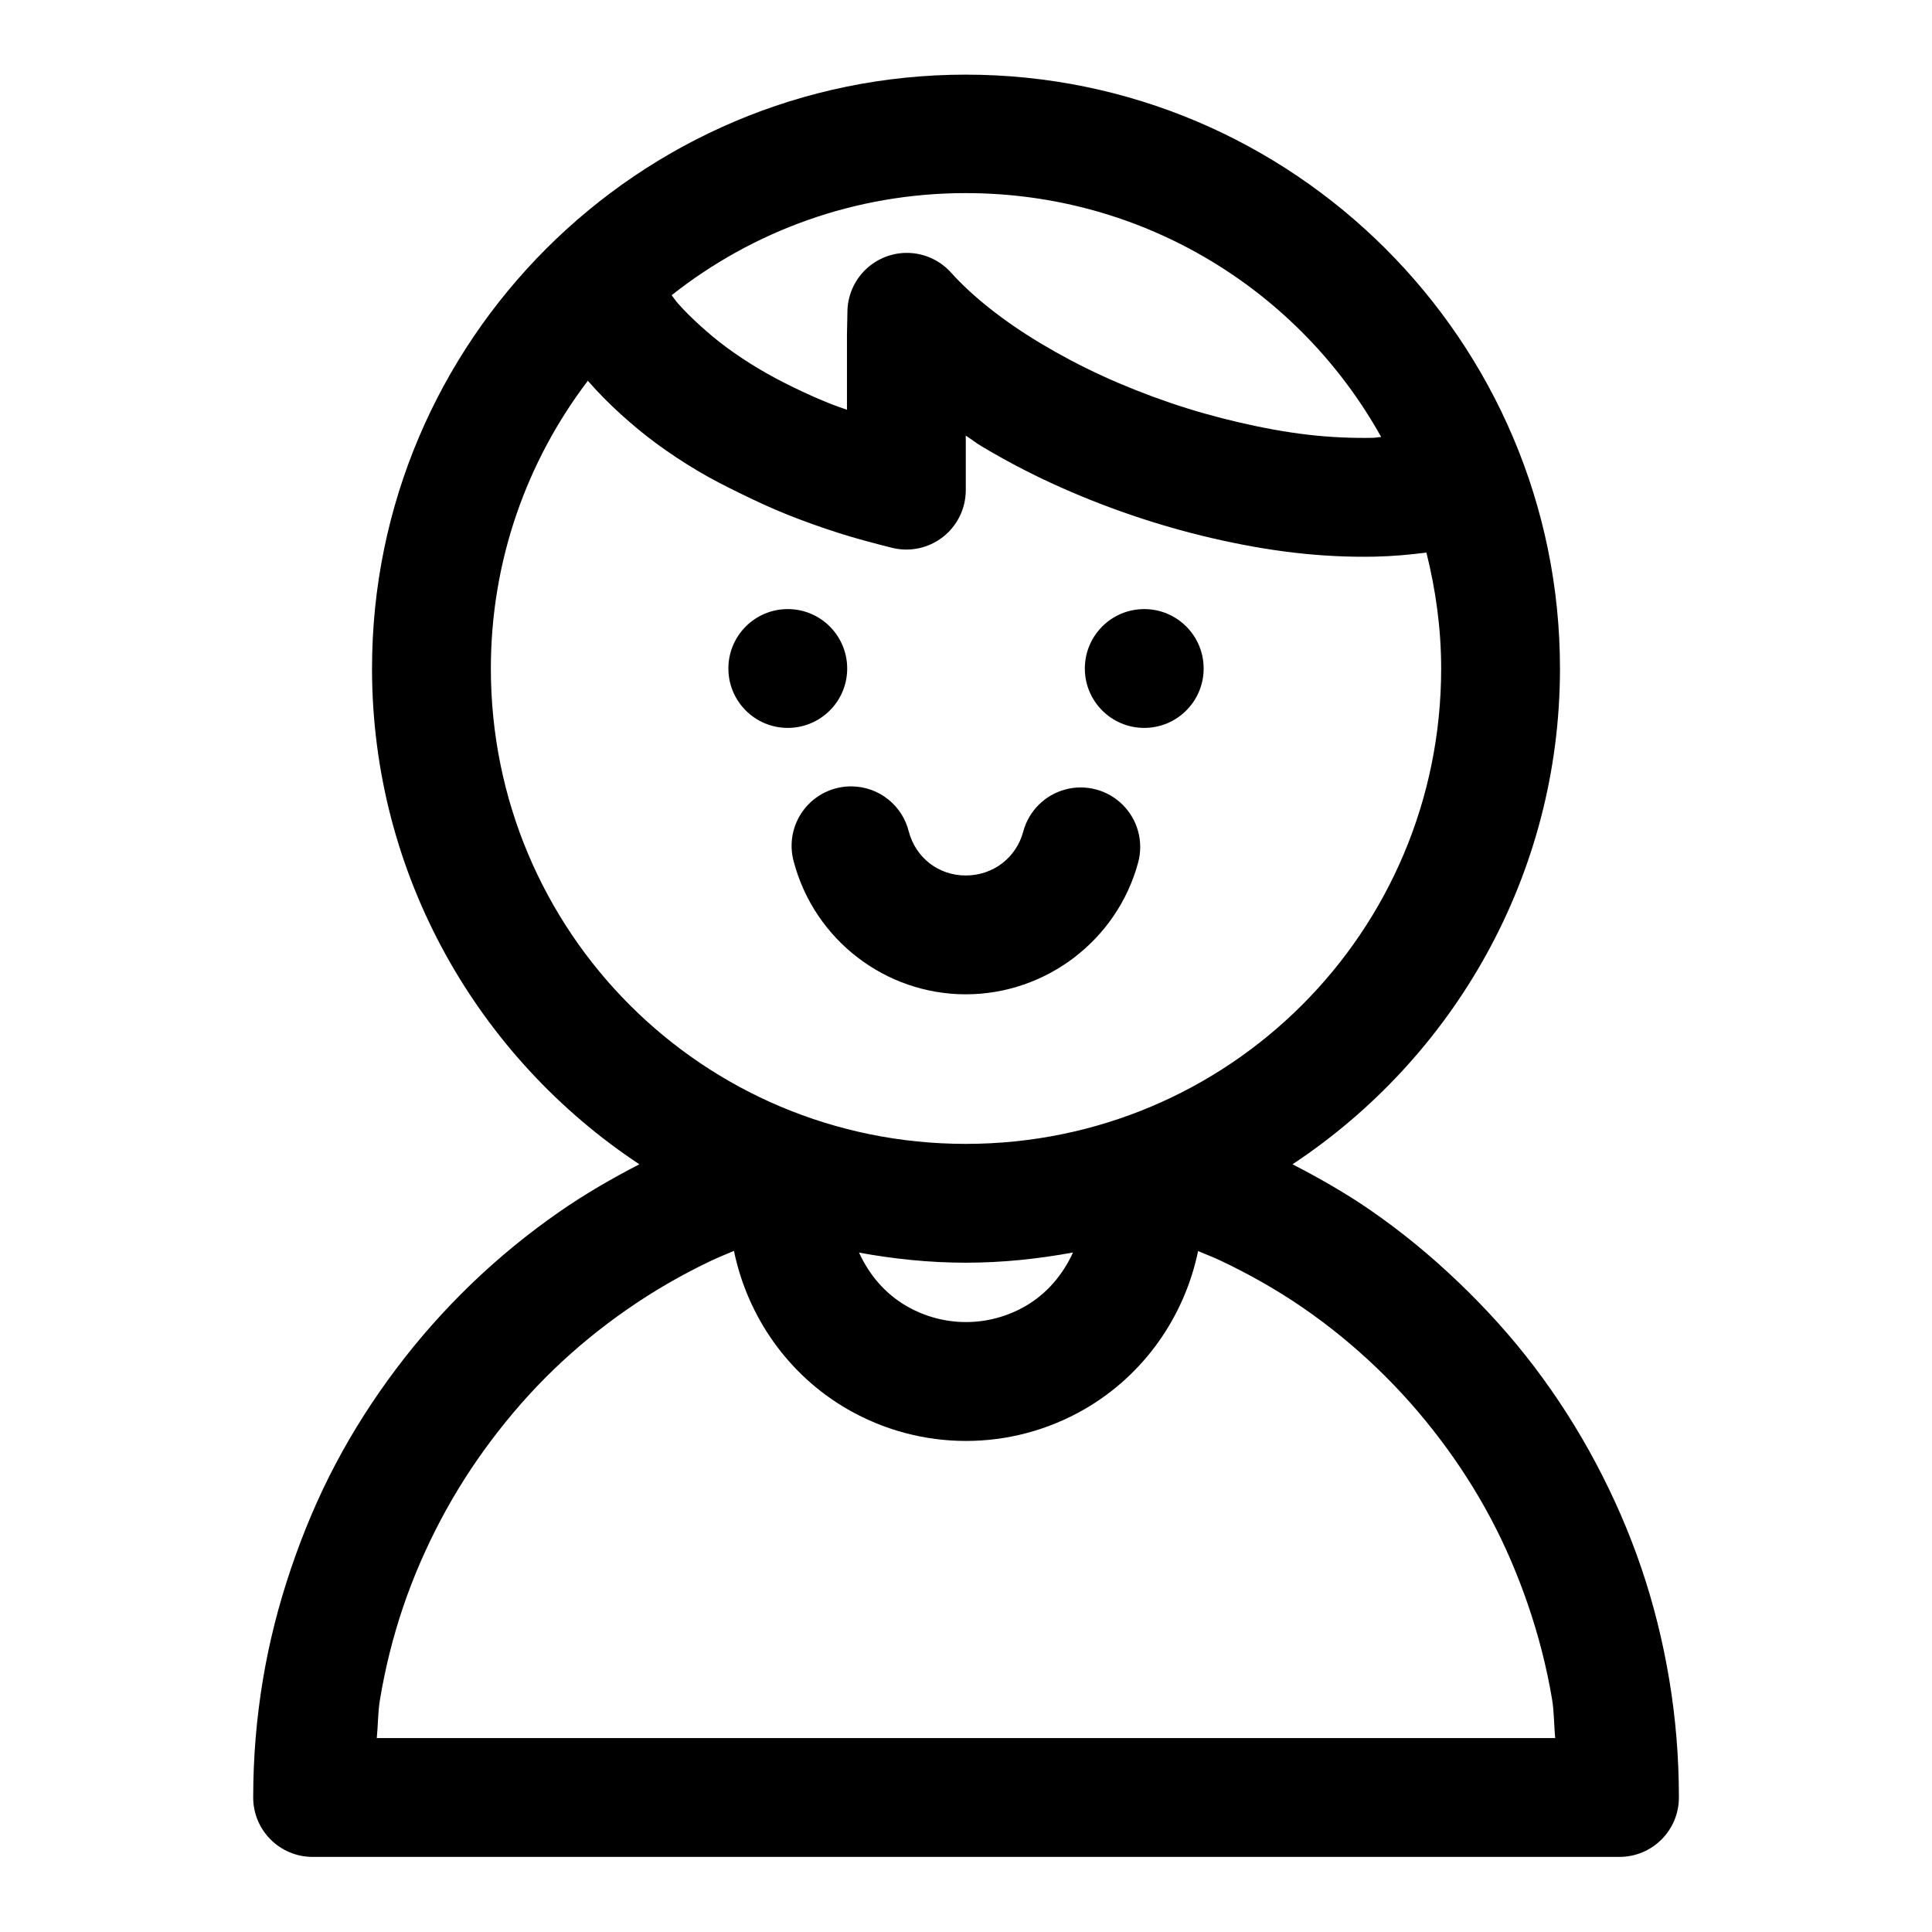 <?xml version="1.0" encoding="UTF-8"?>
<!-- Uploaded to: ICON Repo, www.svgrepo.com, Generator: ICON Repo Mixer Tools -->
<svg fill="#000000" width="800px" height="800px" version="1.1" viewBox="144 144 512 512" xmlns="http://www.w3.org/2000/svg">
 <path d="m399.94 163.78c-86.766 0-157.35 70.613-157.35 157.38 0 54.82 28.211 103.18 70.848 131.39-7.359 3.801-14.5 7.938-21.219 12.605-8.297 5.769-16.16 12.203-23.371 19.16-7.211 6.953-13.855 14.461-19.863 22.445-6.004 7.984-11.367 16.359-16.051 25.215-4.684 8.859-8.598 18.195-11.84 27.77-3.242 9.57-5.762 19.391-7.441 29.52-1.68 10.125-2.551 20.516-2.551 31.027-0.035 8.695 6.984 15.773 15.684 15.805h346.46c8.695-0.031 15.715-7.109 15.68-15.805 0-10.562-0.855-20.977-2.551-31.152-1.695-10.172-4.168-20.125-7.441-29.734-3.273-9.609-7.359-18.914-12.086-27.797-4.723-8.887-10.117-17.305-16.172-25.309-6.059-8-12.844-15.488-20.113-22.445-7.266-6.961-15.102-13.43-23.461-19.191-6.539-4.5-13.453-8.445-20.574-12.113 42.656-28.219 70.883-76.586 70.883-131.39 0-86.766-70.707-157.38-157.47-157.38zm0 31.395c47.445 0 88.594 26.039 110.09 64.637-0.781 0.031-1.418 0.199-2.215 0.215-5.438 0.109-11.266-0.137-17.219-0.828-5.957-0.695-12.078-1.828-18.238-3.262-6.156-1.43-12.289-3.152-18.355-5.227s-12.117-4.469-17.805-7.074c-5.688-2.602-11.125-5.492-16.145-8.484-5.019-2.996-9.523-6.082-13.59-9.289-4.066-3.207-7.609-6.484-10.457-9.652-2.852-3.16-6.863-5.027-11.117-5.184-4.254-0.152-8.387 1.426-11.461 4.371-3.074 2.945-4.824 7.008-4.852 11.266l-0.121 5.934v19.988c-1.305-0.48-2.703-0.914-3.969-1.414-3.598-1.426-6.945-2.93-10.207-4.519-3.262-1.59-6.375-3.242-9.285-4.981-2.914-1.742-5.719-3.602-8.273-5.477-2.555-1.871-4.875-3.82-7.074-5.809-2.195-1.992-4.215-3.961-6.055-6.059-0.594-0.676-1.043-1.398-1.602-2.094 21.418-16.91 48.43-27.059 77.953-27.059zm-100.15 49.723c0.031 0.039 0.059 0.086 0.09 0.125 2.668 3.035 5.566 5.973 8.609 8.73 3.047 2.758 6.234 5.418 9.625 7.902 3.394 2.488 6.988 4.856 10.703 7.074s7.606 4.191 11.625 6.148c4.016 1.961 8.148 3.891 12.453 5.598 4.305 1.707 8.766 3.309 13.344 4.766 4.578 1.461 9.336 2.723 14.176 3.938 4.691 1.16 9.652 0.102 13.461-2.867 3.812-2.969 6.047-7.523 6.066-12.355v-14.512c1.406 0.895 2.641 1.902 4.09 2.766 6.07 3.621 12.371 6.977 19.035 10.023 6.66 3.051 13.645 5.832 20.695 8.242 7.047 2.41 14.258 4.469 21.492 6.148 7.234 1.684 14.516 3.004 21.742 3.844 7.223 0.844 14.359 1.188 21.402 1.047 4.609-0.094 9.133-0.508 13.621-1.074 2.453 9.84 3.906 20.102 3.906 30.719 0 69.746-56.238 125.98-125.98 125.98-69.75 0-125.86-56.234-125.86-125.98 0-28.734 9.629-55.102 25.707-76.262zm52.98 60.516c-8.695 0-15.742 7.051-15.742 15.746s7.047 15.742 15.742 15.742 15.746-7.047 15.746-15.742-7.051-15.746-15.746-15.746zm94.465 0c-8.695 0-15.742 7.051-15.742 15.746s7.047 15.742 15.742 15.742c8.695 0 15.746-7.047 15.746-15.742s-7.051-15.746-15.746-15.746zm-77.398 46.988c-5-0.098-9.754 2.188-12.797 6.152-3.047 3.969-4.027 9.152-2.641 13.957 5.516 20.574 24.242 34.992 45.543 34.992s40.18-14.418 45.695-34.992c1.449-5.445-0.113-11.246-4.106-15.227-3.988-3.977-9.797-5.523-15.234-4.059-5.441 1.469-9.684 5.723-11.133 11.168-1.867 6.957-8.02 11.621-15.223 11.621s-13.234-4.664-15.098-11.621c-0.828-3.375-2.75-6.383-5.465-8.551-2.711-2.168-6.07-3.379-9.543-3.441zm-31.332 123.09c3.594 17.434 14.344 32.863 30.07 41.945 19.465 11.238 43.391 11.238 62.855 0 15.707-9.07 26.465-24.477 30.074-41.883 1.871 0.801 3.793 1.504 5.625 2.367 7.773 3.664 15.238 7.875 22.203 12.672s13.469 10.125 19.527 15.926c6.055 5.801 11.676 12.148 16.727 18.82 5.051 6.672 9.531 13.629 13.469 21.031 3.938 7.406 7.269 15.246 9.992 23.25 2.727 8.004 4.859 16.281 6.273 24.754 0.559 3.344 0.488 6.836 0.832 10.238h-312.3c0.34-3.363 0.285-6.812 0.832-10.117 1.398-8.434 3.449-16.656 6.148-24.629 2.703-7.973 6.09-15.742 9.996-23.125 3.902-7.383 8.367-14.375 13.375-21.035 5.008-6.656 10.473-12.93 16.484-18.727 6.008-5.797 12.52-11.121 19.434-15.926 6.91-4.805 14.238-9.078 21.953-12.762 2.094-1 4.277-1.879 6.43-2.801zm89.852 0.434c-2.664 5.828-6.859 10.887-12.609 14.207-9.766 5.637-21.723 5.637-31.488 0-5.742-3.316-9.945-8.359-12.605-14.176 9.191 1.68 18.617 2.672 28.289 2.672 9.711 0 19.18-1.008 28.414-2.703z"/>
</svg>